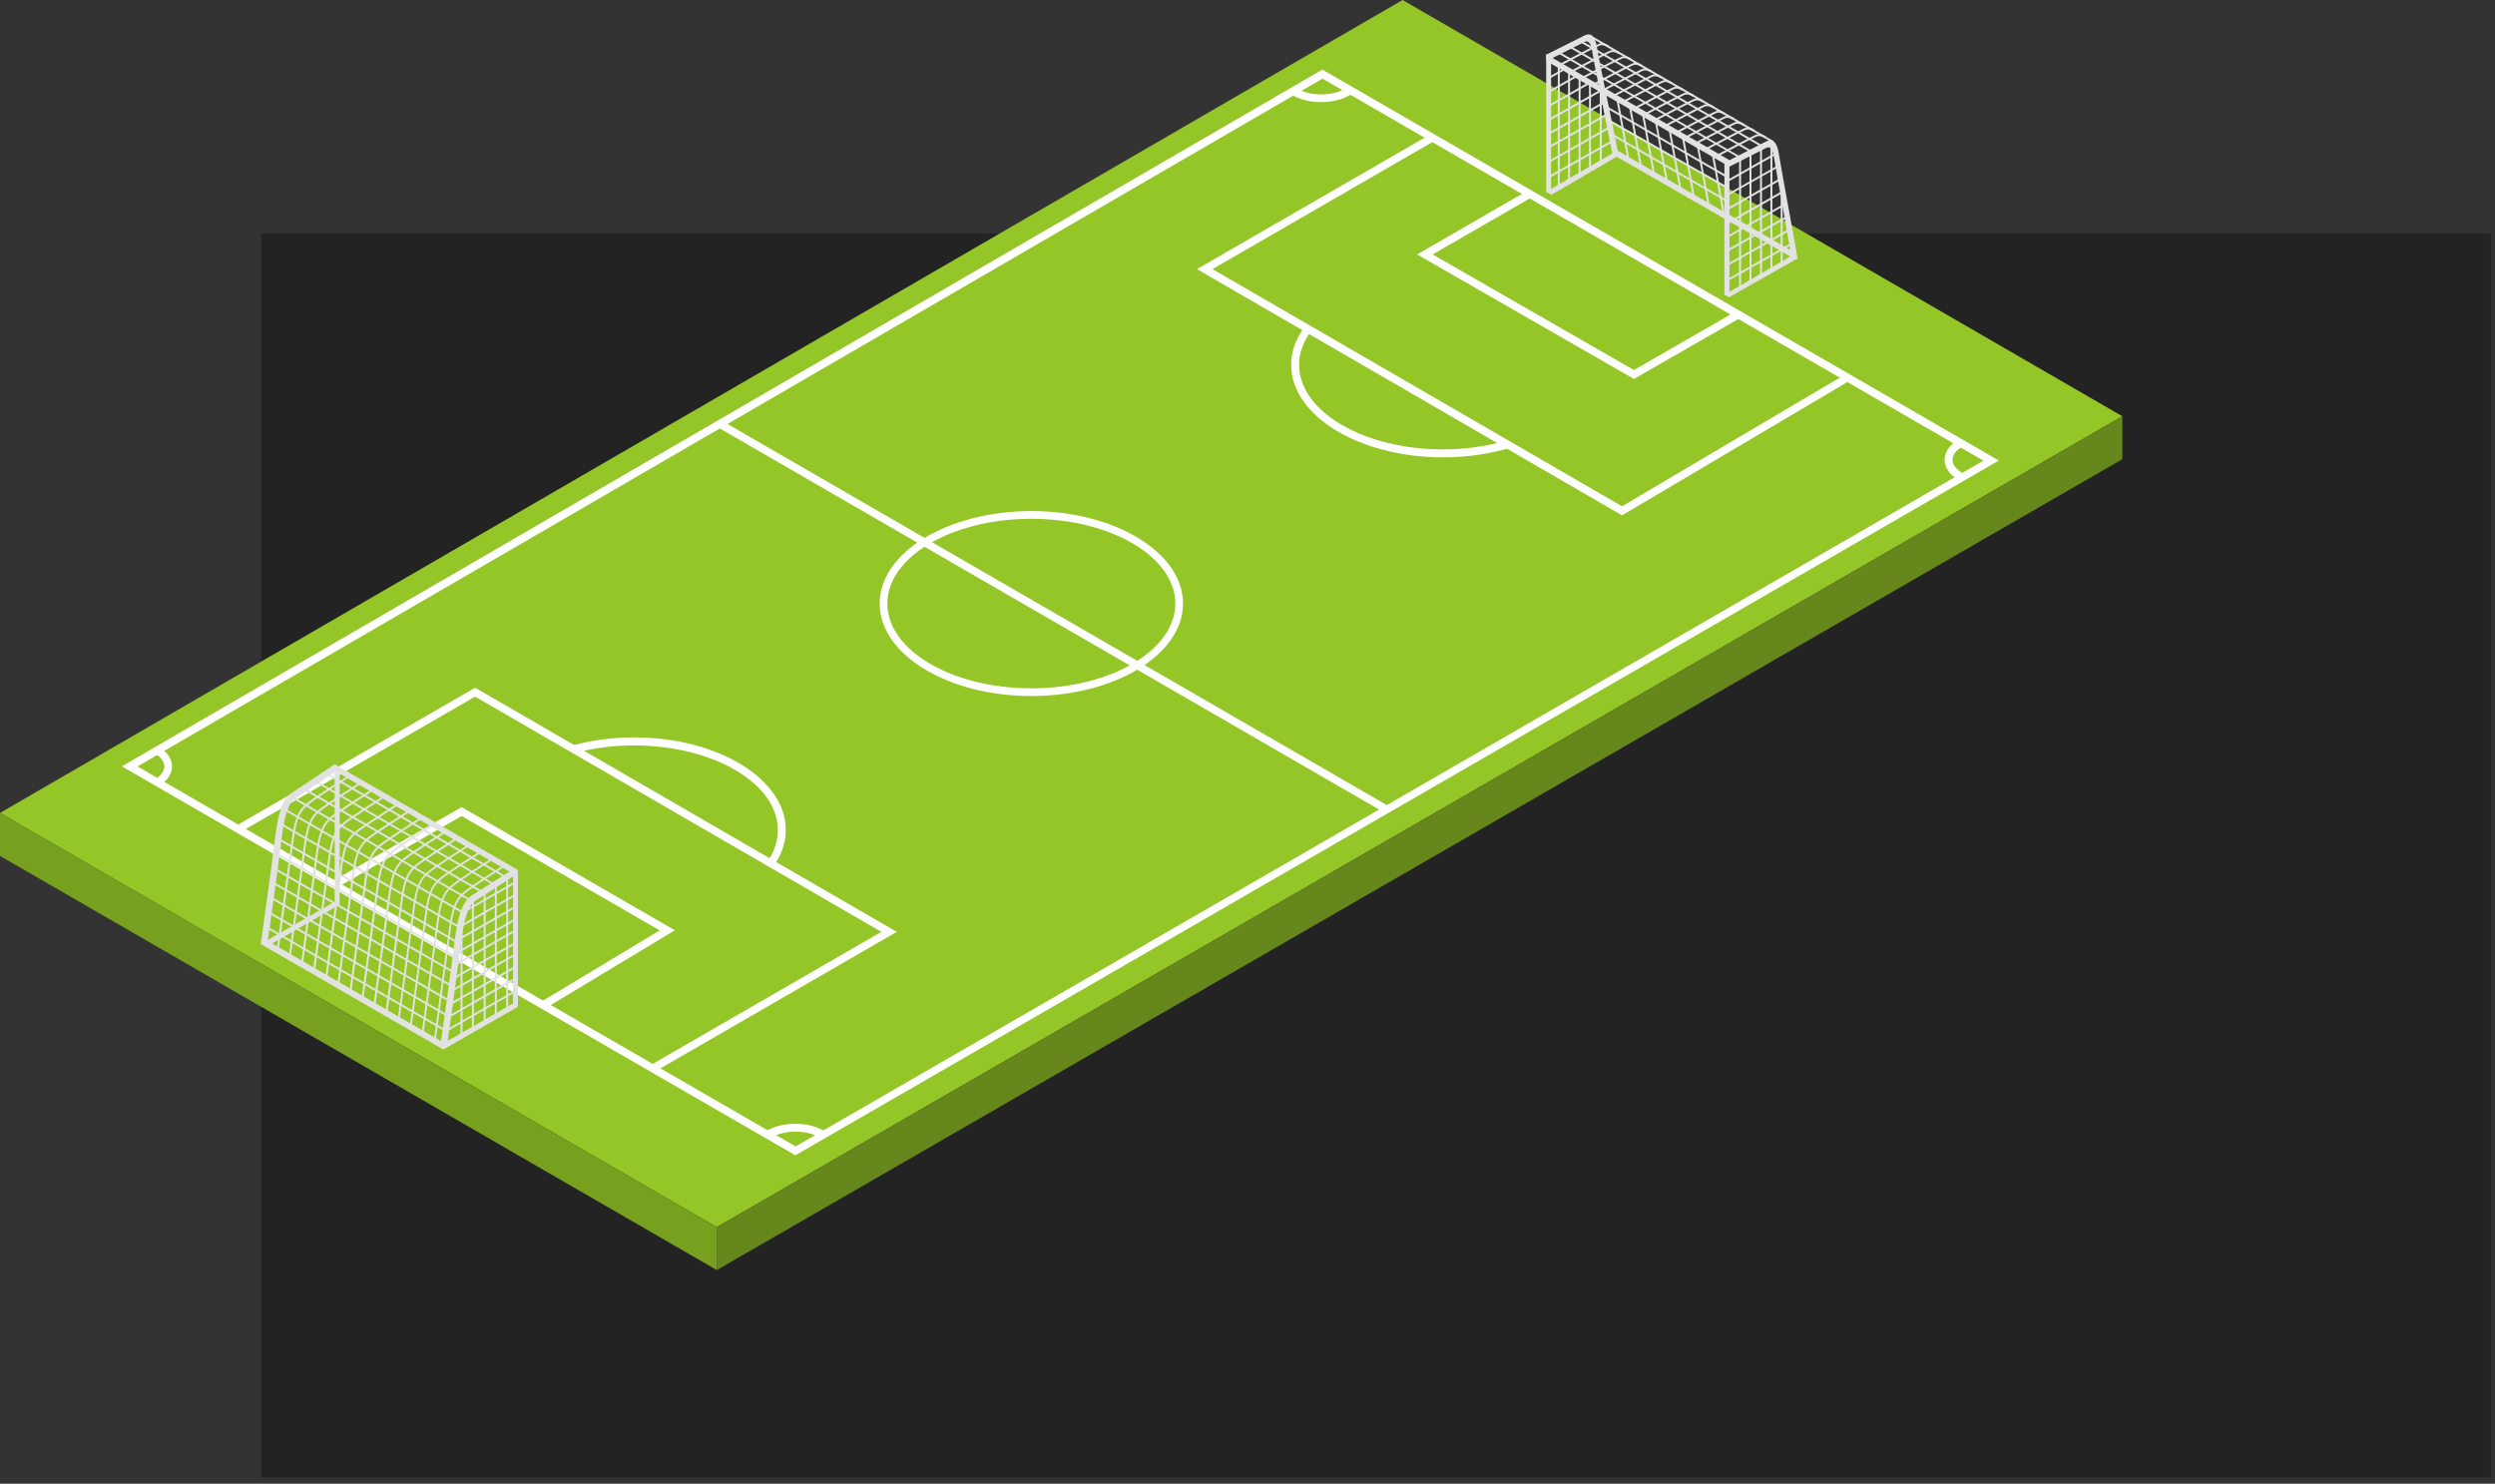 <?xml version="1.0" encoding="utf-8"?>
<svg xmlns="http://www.w3.org/2000/svg" fill="none" height="100%" overflow="visible" preserveAspectRatio="none" style="display: block;" viewBox="0 0 301 179" width="100%">
<rect x="0" y="0" width="301" height="179" fill="#333333" stroke="none"/>
<g id="Group 1321314306">
<rect fill="#1A1A1A" fill-opacity="0.6" height="150.074" id="Rectangle 3463444" width="269" x="31.5" y="28.158"/>
<g id="Group">
<g id="Group_2">
<g id="Group_3">
<path d="M0 98.079L86.479 148.047L256.043 50.22L169.21 4.82202e-05L0 98.079Z" fill="#94C628" id="Vector"/>
<path d="M86.478 148.047V153.227L256.042 55.4V50.22L86.478 148.047Z" fill="#65871B" id="Vector_2"/>
<path d="M0 98.079V103.259L86.479 153.227V148.048L0 98.079Z" fill="#77A01F" id="Vector_3"/>
</g>
<path d="M95.969 139.385L95.733 139.252L14.7 92.456L159.53 8.397L159.766 8.53L241.139 55.562L95.969 139.37V139.385ZM16.574 92.456L95.984 138.308L239.28 55.577L159.545 9.489L16.574 92.471V92.456Z" fill="white" id="Vector_4"/>
<path d="M124.421 83.97C114.327 83.97 106.122 78.968 106.122 72.814C106.122 66.66 114.327 61.657 124.421 61.657C134.515 61.657 142.72 66.66 142.72 72.814C142.72 78.968 134.515 83.97 124.421 83.97ZM124.421 62.587C114.843 62.587 107.051 67.176 107.051 72.814C107.051 78.451 114.843 83.041 124.421 83.041C133.999 83.041 141.791 78.451 141.791 72.814C141.791 67.176 133.999 62.587 124.421 62.587Z" fill="white" id="Vector_5"/>
<path d="M69.448 90.818C71.602 90.257 73.978 89.932 76.487 89.932C86.05 89.932 93.842 94.507 93.842 100.145C93.842 101.591 93.325 102.963 92.396 104.203C92.632 104.395 92.868 104.601 93.104 104.793C94.181 103.376 94.801 101.797 94.801 100.13C94.801 93.976 86.581 88.958 76.487 88.958C73.594 88.958 70.864 89.386 68.429 90.109C68.429 90.109 68.444 90.109 68.459 90.124C68.828 90.316 69.153 90.523 69.448 90.803V90.818Z" fill="white" id="Vector_6"/>
<path d="M182.434 53.644C182.183 53.496 181.932 53.334 181.681 53.171C179.379 53.836 176.811 54.219 174.081 54.219C164.518 54.219 156.726 49.644 156.726 44.007C156.726 42.502 157.287 41.085 158.276 39.801C158.054 39.594 157.789 39.417 157.523 39.255C156.401 40.701 155.767 42.31 155.767 44.007C155.767 50.161 163.987 55.178 174.081 55.178C177.18 55.178 180.087 54.706 182.64 53.88C182.566 53.806 182.507 53.732 182.434 53.644Z" fill="white" id="Vector_7"/>
<path d="M87.102 50.768L86.637 51.573L167.129 98.101L167.594 97.296L87.102 50.768Z" fill="white" id="Vector_8"/>
<path d="M79.263 129.128L78.805 128.317L106.328 112.423L57.318 84.044L29.249 100.248L28.777 99.451L57.318 82.967L108.187 112.423L79.263 129.128Z" fill="white" id="Vector_9"/>
<path d="M195.684 62.173L144.402 32.467L172.648 16.16L173.12 16.956L146.276 32.467L195.684 61.081L222.631 45.158L223.104 45.955L195.684 62.173Z" fill="white" id="Vector_10"/>
<path d="M65.759 121.661L65.272 120.864L79.587 112.246L55.695 98.448L40.568 107.125L40.096 106.313L55.695 97.37L81.417 112.231L65.759 121.661Z" fill="white" id="Vector_11"/>
<path d="M197.116 45.719L170.965 30.696L184.306 22.992L184.778 23.804L172.839 30.696L197.116 44.642L209.468 37.543L209.94 38.355L197.116 45.719Z" fill="white" id="Vector_12"/>
<path d="M93.193 137.142C93.945 136.773 94.905 136.522 95.967 136.522C97.03 136.522 98.018 136.758 98.771 137.142C99.096 136.979 99.406 136.802 99.716 136.61C98.786 135.976 97.472 135.577 95.967 135.577C94.462 135.577 93.207 135.946 92.278 136.566C92.588 136.743 92.898 136.92 93.178 137.127L93.193 137.142Z" fill="white" id="Vector_13"/>
<path d="M19.29 90.183C19.009 90.405 18.699 90.582 18.389 90.744C19.26 91.172 19.821 91.777 19.821 92.456C19.821 93.076 19.349 93.651 18.611 94.064C18.847 94.242 19.068 94.419 19.26 94.581C19.29 94.611 19.334 94.64 19.378 94.684C20.234 94.109 20.75 93.327 20.75 92.456C20.75 91.585 20.19 90.759 19.29 90.183Z" fill="white" id="Vector_14"/>
<path d="M236.166 57.82C236.505 57.628 236.844 57.451 237.199 57.289C236.21 56.861 235.546 56.197 235.546 55.474C235.546 54.868 236.003 54.308 236.726 53.88C236.505 53.658 236.284 53.422 236.048 53.186C235.147 53.762 234.601 54.573 234.601 55.474C234.601 56.374 235.192 57.23 236.151 57.82H236.166Z" fill="white" id="Vector_15"/>
<path d="M162.731 10.434C161.963 11.009 160.739 11.393 159.381 11.393C158.333 11.393 157.374 11.157 156.636 10.788C156.326 10.98 156.016 11.172 155.706 11.349C156.636 11.954 157.92 12.323 159.381 12.323C161.122 12.323 162.642 11.791 163.557 10.965C163.277 10.788 162.996 10.611 162.731 10.434Z" fill="white" id="Vector_16"/>
</g>
<g id="Group_4">
<path d="M61.895 121.204V105.413L40.983 93.341V109.132L40.378 108.793V92.205L62.485 104.956V121.455L61.895 121.204Z" fill="#E2E2E2" id="Vector_17"/>
<path d="M61.894 121.056L53.585 125.823L32.836 113.825L40.982 109.132L40.377 108.793L31.449 113.884L53.482 126.62L62.484 121.455L61.894 121.056Z" fill="#E2E2E2" id="Vector_18"/>
<path d="M53.909 126.207L53.141 126.103C53.141 126 54.469 116.762 54.853 113.486C55.237 110.298 55.871 108.66 56.993 107.981C57.451 107.701 61.642 105.029 61.745 104.97L62.335 105.443C62.232 105.502 57.879 108.365 57.406 108.645C56.816 108.999 56.078 109.885 55.635 113.574C55.252 116.85 53.938 126.103 53.923 126.207H53.909Z" fill="#E2E2E2" id="Vector_19"/>
<path d="M32.216 114.031L31.449 113.928C31.449 113.825 32.777 104.587 33.161 101.31C33.544 98.123 34.061 96.352 35.183 95.673C35.64 95.393 40.289 92.249 40.392 92.205L41.1 92.677C41.012 92.736 36.068 96.072 35.596 96.352C35.005 96.706 34.371 97.724 33.943 101.414C33.559 104.69 32.246 113.943 32.231 114.031H32.216Z" fill="#E2E2E2" id="Vector_20"/>
<g id="Group_5">
<path d="M53.763 124.48L31.893 111.833L32.011 111.641L53.881 124.273L53.763 124.48Z" fill="#E2E2E2" id="Vector_21"/>
<path d="M54.19 122.798L32.319 110.15L32.437 109.944L54.308 122.591L54.19 122.798Z" fill="#E2E2E2" id="Vector_22"/>
<path d="M32.708 108.179L32.59 108.383L54.464 121.027L54.582 120.822L32.708 108.179Z" fill="#E2E2E2" id="Vector_23"/>
<path d="M33.146 106.481L33.028 106.685L54.467 119.078L54.585 118.874L33.146 106.481Z" fill="#E2E2E2" id="Vector_24"/>
<path d="M33.152 104.68L33.034 104.884L54.473 117.277L54.591 117.072L33.152 104.68Z" fill="#E2E2E2" id="Vector_25"/>
<path d="M54.901 115.581L33.311 103.096L33.429 102.904L55.019 115.374L54.901 115.581Z" fill="#E2E2E2" id="Vector_26"/>
<path d="M33.426 100.973L33.308 101.177L55.181 113.821L55.299 113.617L33.426 100.973Z" fill="#E2E2E2" id="Vector_27"/>
<path d="M33.858 99.261L33.74 99.465L55.614 112.109L55.732 111.905L33.858 99.261Z" fill="#E2E2E2" id="Vector_28"/>
<path d="M56.153 110.401L34.282 97.754L34.4 97.562L56.271 110.195L56.153 110.401Z" fill="#E2E2E2" id="Vector_29"/>
<path d="M56.994 108.881L35.124 96.249L35.242 96.042L57.112 108.689L56.994 108.881Z" fill="#E2E2E2" id="Vector_30"/>
<path d="M36.663 95.043L36.545 95.248L58.418 107.892L58.536 107.687L36.663 95.043Z" fill="#E2E2E2" id="Vector_31"/>
<path d="M59.756 106.933L37.885 94.286L38.003 94.094L59.874 106.727L59.756 106.933Z" fill="#E2E2E2" id="Vector_32"/>
<path d="M61.128 106.033L39.257 93.386L39.375 93.179L61.246 105.826L61.128 106.033Z" fill="#E2E2E2" id="Vector_33"/>
</g>
<g id="Group_6">
<path d="M33.587 114.858L33.351 114.828C33.351 114.725 34.797 104.277 35.21 101.148C35.594 98.167 36.332 97.532 36.907 97.016C36.952 96.972 36.996 96.927 37.04 96.898C37.645 96.337 41.969 93.592 42.161 93.489L42.279 93.681C42.279 93.681 37.793 96.529 37.203 97.075C37.158 97.119 37.114 97.164 37.07 97.193C36.48 97.71 35.816 98.3 35.447 101.192C35.033 104.321 33.602 114.769 33.587 114.887V114.858Z" fill="#E2E2E2" id="Vector_34"/>
<path d="M35.048 115.625L34.812 115.596C34.812 115.492 36.258 105.044 36.672 101.915C37.056 98.934 37.793 98.3 38.369 97.783C38.413 97.739 38.457 97.71 38.502 97.665C39.107 97.105 43.431 94.374 43.623 94.256L43.741 94.448C43.741 94.448 39.254 97.296 38.664 97.842C38.62 97.887 38.575 97.931 38.531 97.96C37.941 98.477 37.277 99.067 36.908 101.96C36.495 105.088 35.063 115.537 35.048 115.655V115.625Z" fill="#E2E2E2" id="Vector_35"/>
<path d="M36.524 116.437L36.288 116.407C36.288 116.304 37.734 105.856 38.148 102.727C38.531 99.746 39.269 99.112 39.845 98.595C39.889 98.551 39.933 98.507 39.977 98.477C40.583 97.916 44.906 95.171 45.098 95.068L45.216 95.26C45.216 95.26 40.73 98.108 40.14 98.654C40.096 98.698 40.051 98.743 40.007 98.772C39.417 99.289 38.752 99.879 38.384 102.771C37.97 105.9 36.539 116.348 36.524 116.466V116.437Z" fill="#E2E2E2" id="Vector_36"/>
<path d="M37.986 117.204L37.749 117.175C37.749 117.071 39.196 106.623 39.609 103.494C39.992 100.513 40.73 99.879 41.306 99.362C41.35 99.318 41.395 99.289 41.439 99.244C42.044 98.683 46.368 95.939 46.56 95.835L46.678 96.027C46.678 96.027 42.191 98.875 41.601 99.421C41.557 99.466 41.513 99.51 41.468 99.539C40.878 100.056 40.214 100.646 39.845 103.539C39.432 106.667 38 117.116 37.986 117.234V117.204Z" fill="#E2E2E2" id="Vector_37"/>
<path d="M39.432 118.267L39.196 118.237C39.196 118.134 40.642 107.686 41.056 104.557C41.44 101.576 42.177 100.942 42.753 100.425C42.797 100.381 42.841 100.336 42.886 100.307C43.491 99.746 47.815 97.001 48.007 96.898L48.125 97.09C48.125 97.09 43.638 99.938 43.048 100.484C43.004 100.528 42.959 100.573 42.915 100.602C42.325 101.119 41.661 101.709 41.292 104.601C40.879 107.73 39.447 118.178 39.432 118.296V118.267Z" fill="#E2E2E2" id="Vector_38"/>
<path d="M40.891 119.034L40.655 119.005C40.655 118.901 42.101 108.453 42.514 105.325C42.898 102.343 43.636 101.709 44.211 101.192C44.256 101.148 44.3 101.104 44.344 101.074C44.949 100.514 49.273 97.769 49.465 97.665L49.583 97.857C49.583 97.857 45.097 100.705 44.507 101.251C44.462 101.296 44.418 101.34 44.374 101.369C43.783 101.886 43.119 102.476 42.75 105.369C42.337 108.497 40.906 118.946 40.891 119.064V119.034Z" fill="#E2E2E2" id="Vector_39"/>
<path d="M42.367 119.846L42.13 119.816C42.13 119.713 43.577 109.265 43.99 106.136C44.374 103.17 45.111 102.521 45.687 102.004C45.731 101.96 45.776 101.915 45.82 101.886C46.425 101.325 50.749 98.595 50.941 98.477L51.059 98.669C51.059 98.669 46.572 101.517 45.982 102.063C45.938 102.107 45.894 102.152 45.849 102.181C45.259 102.698 44.595 103.288 44.226 106.18C43.813 109.309 42.381 119.757 42.367 119.875V119.846Z" fill="#E2E2E2" id="Vector_40"/>
<path d="M43.828 120.613L43.592 120.584C43.592 120.48 45.038 110.032 45.451 106.903C45.835 103.922 46.573 103.288 47.148 102.771C47.193 102.727 47.237 102.698 47.281 102.653C47.886 102.093 52.21 99.348 52.402 99.244L52.52 99.436C52.52 99.436 48.034 102.284 47.444 102.83C47.399 102.875 47.355 102.919 47.311 102.948C46.721 103.465 46.056 104.055 45.687 106.948C45.274 110.076 43.843 120.525 43.828 120.643V120.613Z" fill="#E2E2E2" id="Vector_41"/>
<path d="M45.261 121.499L45.024 121.469C45.024 121.366 46.471 110.918 46.884 107.789C47.267 104.808 48.005 104.173 48.581 103.657C48.625 103.613 48.669 103.568 48.714 103.539C49.319 102.978 53.643 100.233 53.835 100.13L53.953 100.322C53.953 100.322 49.466 103.17 48.876 103.716C48.832 103.76 48.788 103.804 48.743 103.834C48.153 104.351 47.489 104.941 47.12 107.833C46.707 110.962 45.275 121.41 45.261 121.528V121.499Z" fill="#E2E2E2" id="Vector_42"/>
<path d="M46.722 122.266L46.486 122.237C46.486 122.133 47.932 111.685 48.345 108.556C48.729 105.575 49.467 104.941 50.042 104.424C50.087 104.38 50.131 104.336 50.175 104.306C50.78 103.745 55.104 101.015 55.296 100.897L55.414 101.089C55.414 101.089 50.928 103.937 50.337 104.483C50.293 104.528 50.249 104.572 50.205 104.601C49.614 105.118 48.95 105.708 48.581 108.601C48.168 111.729 46.737 122.178 46.722 122.296V122.266Z" fill="#E2E2E2" id="Vector_43"/>
<path d="M48.212 123.078L47.976 123.048C47.976 122.945 49.422 112.497 49.835 109.368C50.219 106.387 50.957 105.752 51.532 105.236C51.577 105.192 51.621 105.147 51.665 105.118C52.27 104.557 56.299 102.019 56.461 101.901L56.58 102.092C56.58 102.092 52.403 104.734 51.813 105.28C51.769 105.324 51.724 105.369 51.68 105.398C51.09 105.915 50.426 106.505 50.057 109.397C49.644 112.526 48.212 122.974 48.197 123.092L48.212 123.078Z" fill="#E2E2E2" id="Vector_44"/>
<path d="M49.673 123.845L49.437 123.816C49.437 123.712 50.883 113.264 51.297 110.135C51.68 107.154 52.418 106.52 52.994 106.003C53.038 105.959 53.082 105.915 53.127 105.885C53.732 105.324 57.746 102.786 57.908 102.683L58.026 102.875C58.026 102.875 53.879 105.502 53.274 106.048C53.23 106.092 53.186 106.136 53.141 106.166C52.551 106.682 51.887 107.272 51.518 110.165C51.105 113.293 49.673 123.742 49.659 123.86L49.673 123.845Z" fill="#E2E2E2" id="Vector_45"/>
<path d="M51.103 124.686L50.867 124.657C50.867 124.554 52.313 114.105 52.726 110.977C53.11 107.996 53.848 107.361 54.423 106.844C54.468 106.8 54.512 106.756 54.556 106.726C55.161 106.166 59.116 103.657 59.293 103.554L59.411 103.745C59.411 103.745 55.309 106.343 54.704 106.889C54.66 106.933 54.615 106.977 54.571 107.007C53.981 107.523 53.317 108.114 52.948 111.006C52.534 114.135 51.103 124.583 51.088 124.686H51.103Z" fill="#E2E2E2" id="Vector_46"/>
<path d="M52.579 125.498L52.343 125.468C52.343 125.365 53.789 114.917 54.202 111.788C54.586 108.822 55.324 108.173 55.899 107.656C55.943 107.612 55.988 107.568 56.032 107.538C56.637 106.977 60.666 104.424 60.843 104.321L60.961 104.513C60.961 104.513 56.785 107.169 56.18 107.715C56.135 107.759 56.091 107.804 56.047 107.833C55.456 108.35 54.792 108.94 54.423 111.832C54.01 114.961 52.579 125.409 52.564 125.527L52.579 125.498Z" fill="#E2E2E2" id="Vector_47"/>
</g>
<g id="Group_7">
<path d="M61.304 105.782H61.068V121.868H61.304V105.782Z" fill="#E2E2E2" id="Vector_48"/>
<path d="M59.932 106.682H59.696V122.768H59.932V106.682Z" fill="#E2E2E2" id="Vector_49"/>
<path d="M58.589 107.435H58.353V123.521H58.589V107.435Z" fill="#E2E2E2" id="Vector_50"/>
<path d="M57.171 108.63H56.935V124.229H57.171V108.63Z" fill="#E2E2E2" id="Vector_51"/>
<path d="M55.799 110.977H55.563V125.129H55.799V110.977Z" fill="#E2E2E2" id="Vector_52"/>
</g>
<g id="Group_8">
<path d="M54.029 124.377L53.911 124.17L62.131 119.462L62.249 119.654L54.029 124.377Z" fill="#E2E2E2" id="Vector_53"/>
<path d="M62.16 117.93L53.937 122.635L54.054 122.84L62.277 118.135L62.16 117.93Z" fill="#E2E2E2" id="Vector_54"/>
<path d="M62.157 116.521L53.934 121.227L54.051 121.432L62.274 116.726L62.157 116.521Z" fill="#E2E2E2" id="Vector_55"/>
<path d="M54.591 119.625L54.473 119.418L62.132 115.035L62.25 115.227L54.591 119.625Z" fill="#E2E2E2" id="Vector_56"/>
<path d="M54.767 118.149L54.649 117.942L62.131 113.648L62.249 113.854L54.767 118.149Z" fill="#E2E2E2" id="Vector_57"/>
<path d="M55.046 116.466L54.928 116.26L62.13 112.143L62.248 112.349L55.046 116.466Z" fill="#E2E2E2" id="Vector_58"/>
<path d="M62.131 110.809L55.188 114.779L55.305 114.984L62.248 111.014L62.131 110.809Z" fill="#E2E2E2" id="Vector_59"/>
<path d="M62.168 109.288L55.366 113.18L55.483 113.385L62.285 109.493L62.168 109.288Z" fill="#E2E2E2" id="Vector_60"/>
<path d="M62.143 107.841L55.34 111.731L55.458 111.936L62.26 108.046L62.143 107.841Z" fill="#E2E2E2" id="Vector_61"/>
<path d="M56.271 109.958L56.153 109.767L62.13 106.328L62.248 106.535L56.271 109.958Z" fill="#E2E2E2" id="Vector_62"/>
</g>
</g>
<g id="Group_9">
<path d="M208.037 35.551V19.76L187.125 7.689V23.361L186.535 23.14V6.552L208.642 19.318V35.802L208.037 35.551Z" fill="#E2E2E2" id="Vector_63"/>
<g id="Group_10">
<path d="M195.271 18.757L194.681 18.417L186.535 23.125L187.169 23.494C187.435 23.376 195.271 18.757 195.271 18.757Z" fill="#E2E2E2" id="Vector_64"/>
<path d="M216.478 30.651C216.478 30.651 208.317 35.418 208.051 35.551L208.597 35.861L216.876 31.168L216.492 30.651H216.478Z" fill="#E2E2E2" id="Vector_65"/>
</g>
<path d="M216.197 31.404C216.197 31.301 214.264 20.557 214.042 19.126C213.821 17.679 213.423 17.665 213.024 17.871C211.976 18.402 208.228 20.306 208.213 20.321V19.539C208.331 19.48 212.153 17.532 213.054 17.074C214.16 16.514 214.47 17.709 214.618 18.653C214.839 20.1 216.817 30.74 216.861 31.168L216.197 31.404Z" fill="#E2E2E2" id="Vector_66"/>
<path d="M194.608 18.993C194.608 18.89 192.32 7.792 192.113 6.346C191.892 4.9 191.494 4.885 191.095 5.091C190.047 5.623 186.565 7.364 186.535 7.379V6.597C186.653 6.538 190.225 4.752 191.125 4.295C192.232 3.734 192.541 4.929 192.689 5.874C192.91 7.32 195.227 18.314 195.272 18.757L194.608 18.993Z" fill="#E2E2E2" id="Vector_67"/>
<path d="M194.937 18.053L194.591 18.654L216.163 31.054L216.508 30.452L194.937 18.053Z" fill="#E2E2E2" id="Vector_68"/>
<g id="Group_11">
<path d="M194.612 16.18L194.494 16.385L208.165 24.287L208.283 24.083L194.612 16.18Z" fill="#E2E2E2" id="Vector_69"/>
<path d="M208.435 22.815L194.208 14.743L194.326 14.536L208.553 22.608L208.435 22.815Z" fill="#E2E2E2" id="Vector_70"/>
<path d="M193.874 12.823L193.756 13.028L208.155 21.351L208.273 21.147L193.874 12.823Z" fill="#E2E2E2" id="Vector_71"/>
</g>
<g id="Group_12">
<path d="M209.868 19.096L187.997 6.464L188.115 6.257L209.986 18.904L209.868 19.096Z" fill="#E2E2E2" id="Vector_72"/>
<path d="M189.556 5.597L189.438 5.802L211.312 18.445L211.43 18.241L189.556 5.597Z" fill="#E2E2E2" id="Vector_73"/>
<path d="M190.816 4.926L190.698 5.13L212.571 17.774L212.689 17.57L190.816 4.926Z" fill="#E2E2E2" id="Vector_74"/>
<path d="M213.852 17.222L191.686 4.413L191.805 4.206L213.97 17.015L213.852 17.222Z" fill="#E2E2E2" id="Vector_75"/>
</g>
<g id="Group_13">
<path d="M210.043 19.259H209.807V34.754H210.043V19.259Z" fill="#E2E2E2" id="Vector_76"/>
<path d="M211.297 18.639H211.061V34.134H211.297V18.639Z" fill="#E2E2E2" id="Vector_77"/>
<path d="M212.568 17.739H212.332V33.234H212.568V17.739Z" fill="#E2E2E2" id="Vector_78"/>
<path d="M213.822 17.429H213.586V32.614H213.822V17.429Z" fill="#E2E2E2" id="Vector_79"/>
</g>
<g id="Group_14">
<path d="M188.171 7.777H187.935V22.343H188.171V7.777Z" fill="#E2E2E2" id="Vector_80"/>
<path d="M189.411 8.604H189.175V21.723H189.411V8.604Z" fill="#E2E2E2" id="Vector_81"/>
<path d="M190.679 9.401H190.443V20.838H190.679V9.401Z" fill="#E2E2E2" id="Vector_82"/>
<path d="M191.936 10.006H191.7V20.203H191.936V10.006Z" fill="#E2E2E2" id="Vector_83"/>
<path d="M193.233 10.109H192.997V19.598H193.233V10.109Z" fill="#E2E2E2" id="Vector_84"/>
</g>
<path d="M215.061 22.83H214.825V31.758H215.061V22.83Z" fill="#E2E2E2" id="Vector_85"/>
<g id="Group_15">
<path d="M188.336 7.881L188.233 7.674C188.41 7.585 192.424 5.46 192.925 5.268C193.486 5.047 194.077 5.49 194.091 5.505L193.944 5.696C193.944 5.696 193.442 5.328 192.999 5.49C192.512 5.682 188.38 7.866 188.336 7.895V7.881Z" fill="#E2E2E2" id="Vector_86"/>
<path d="M189.665 8.707L189.561 8.5C189.738 8.412 193.752 6.287 194.254 6.095C194.815 5.874 195.405 6.316 195.42 6.331L195.273 6.523C195.273 6.523 194.771 6.154 194.328 6.316C193.841 6.508 189.709 8.692 189.665 8.722V8.707Z" fill="#E2E2E2" id="Vector_87"/>
<path d="M191.037 9.445L190.933 9.238C191.11 9.15 195.124 7.025 195.626 6.833C196.187 6.611 196.777 7.054 196.792 7.069L196.644 7.261C196.644 7.261 196.143 6.892 195.7 7.054C195.213 7.246 191.081 9.43 191.037 9.46V9.445Z" fill="#E2E2E2" id="Vector_88"/>
<path d="M192.394 10.242L192.291 10.035C192.468 9.947 196.482 7.821 196.984 7.63C197.545 7.408 198.135 7.851 198.15 7.866L198.002 8.058C198.002 8.058 197.5 7.689 197.058 7.851C196.571 8.043 192.438 10.227 192.394 10.256V10.242Z" fill="#E2E2E2" id="Vector_89"/>
<path d="M193.544 10.921L193.441 10.714C193.618 10.625 197.632 8.5 198.134 8.309C198.695 8.087 199.285 8.53 199.3 8.545L199.152 8.736C199.152 8.736 198.65 8.368 198.208 8.53C197.721 8.722 193.588 10.906 193.544 10.935V10.921Z" fill="#E2E2E2" id="Vector_90"/>
<path d="M194.755 11.629L194.652 11.422C194.829 11.334 198.843 9.209 199.344 9.017C199.905 8.795 200.495 9.238 200.51 9.253L200.363 9.445C200.363 9.445 199.861 9.076 199.418 9.238C198.931 9.43 194.799 11.614 194.755 11.644V11.629Z" fill="#E2E2E2" id="Vector_91"/>
<path d="M195.994 12.323L195.891 12.116C196.068 12.027 200.082 9.902 200.584 9.71C201.145 9.489 201.735 9.932 201.75 9.947L201.602 10.139C201.602 10.139 201.1 9.77 200.658 9.932C200.171 10.124 196.038 12.308 195.994 12.337V12.323Z" fill="#E2E2E2" id="Vector_92"/>
<path d="M197.352 13.12L197.249 12.913C197.426 12.824 201.425 10.699 201.941 10.507C202.502 10.286 203.093 10.729 203.107 10.743L202.96 10.935C202.96 10.935 202.458 10.566 202.015 10.729C201.528 10.921 197.396 13.105 197.352 13.134V13.12Z" fill="#E2E2E2" id="Vector_93"/>
<path d="M198.591 13.828L198.488 13.621C198.665 13.533 202.679 11.408 203.181 11.216C203.742 11.009 204.332 11.437 204.347 11.452L204.199 11.644C204.199 11.644 203.697 11.275 203.255 11.437C202.768 11.629 198.635 13.813 198.591 13.843V13.828Z" fill="#E2E2E2" id="Vector_94"/>
<path d="M199.802 14.536L199.699 14.33C199.876 14.241 203.89 12.116 204.391 11.924C204.952 11.703 205.542 12.146 205.557 12.16L205.41 12.352C205.41 12.352 204.908 11.983 204.465 12.145C203.978 12.337 199.846 14.521 199.802 14.551V14.536Z" fill="#E2E2E2" id="Vector_95"/>
<path d="M201.041 15.23L200.938 15.023C201.115 14.935 205.114 12.81 205.631 12.618C206.192 12.396 206.782 12.839 206.797 12.854L206.649 13.046C206.649 13.046 206.147 12.677 205.705 12.839C205.218 13.031 201.085 15.215 201.041 15.245V15.23Z" fill="#E2E2E2" id="Vector_96"/>
<path d="M202.399 16.027L202.295 15.82C202.473 15.732 206.487 13.607 206.988 13.415C207.549 13.193 208.139 13.636 208.154 13.651L208.007 13.843C208.007 13.843 207.505 13.474 207.062 13.636C206.575 13.828 202.443 16.012 202.399 16.041V16.027Z" fill="#E2E2E2" id="Vector_97"/>
<path d="M203.477 16.646L203.373 16.44C203.551 16.351 207.565 14.226 208.066 14.034C208.627 13.813 209.217 14.256 209.232 14.271L209.085 14.462C209.085 14.462 208.583 14.094 208.14 14.256C207.653 14.448 203.521 16.632 203.477 16.661V16.646Z" fill="#E2E2E2" id="Vector_98"/>
<path d="M204.702 17.355L204.598 17.148C204.776 17.06 208.79 14.935 209.291 14.743C209.852 14.521 210.442 14.964 210.457 14.979L210.31 15.171C210.31 15.171 209.808 14.802 209.365 14.964C208.878 15.156 204.746 17.34 204.702 17.37V17.355Z" fill="#E2E2E2" id="Vector_99"/>
<path d="M205.927 18.049L205.823 17.842C206.001 17.753 210.015 15.628 210.516 15.436C211.077 15.215 211.667 15.658 211.682 15.672L211.535 15.864C211.535 15.864 211.033 15.495 210.59 15.658C210.103 15.85 205.971 18.034 205.927 18.063V18.049Z" fill="#E2E2E2" id="Vector_100"/>
<path d="M207.284 18.845L207.181 18.639C207.358 18.55 211.372 16.425 211.874 16.233C212.435 16.012 213.025 16.455 213.04 16.469L212.892 16.661C212.892 16.661 212.39 16.292 211.948 16.455C211.461 16.646 207.329 18.831 207.284 18.86V18.845Z" fill="#E2E2E2" id="Vector_101"/>
</g>
<g id="Group_16">
<path d="M208.554 33.853L208.436 33.647L216.272 29.205L216.39 29.412L208.554 33.853Z" fill="#E2E2E2" id="Vector_102"/>
<path d="M215.876 27.593L208.45 31.79L208.566 31.996L215.992 27.798L215.876 27.593Z" fill="#E2E2E2" id="Vector_103"/>
<path d="M215.559 26.046L208.442 30.069L208.558 30.275L215.675 26.251L215.559 26.046Z" fill="#E2E2E2" id="Vector_104"/>
<path d="M208.45 28.674L208.346 28.482L215.268 24.556L215.386 24.748L208.45 28.674Z" fill="#E2E2E2" id="Vector_105"/>
<path d="M208.554 26.977L208.436 26.77L215.121 22.977L215.239 23.184L208.554 26.977Z" fill="#E2E2E2" id="Vector_106"/>
<path d="M214.889 21.424L208.427 25.077L208.543 25.282L215.005 21.63L214.889 21.424Z" fill="#E2E2E2" id="Vector_107"/>
<path d="M208.317 23.7L208.214 23.494L214.397 19.996L214.515 20.188L208.317 23.7Z" fill="#E2E2E2" id="Vector_108"/>
<path d="M208.45 21.944L208.346 21.738L214.131 18.462L214.249 18.668L208.45 21.944Z" fill="#E2E2E2" id="Vector_109"/>
</g>
<g id="Group_17">
<path d="M194.745 16.764L186.896 21.201L187.012 21.407L194.861 16.969L194.745 16.764Z" fill="#E2E2E2" id="Vector_110"/>
<path d="M187.025 19.554L186.922 19.347L194.33 15.141L194.448 15.348L187.025 19.554Z" fill="#E2E2E2" id="Vector_111"/>
<path d="M194.007 13.587L186.89 17.61L187.006 17.816L194.123 13.792L194.007 13.587Z" fill="#E2E2E2" id="Vector_112"/>
<path d="M193.747 12.094L186.809 16.015L186.925 16.221L193.863 12.299L193.747 12.094Z" fill="#E2E2E2" id="Vector_113"/>
<path d="M193.23 10.732L186.87 14.324L186.986 14.53L193.346 10.937L193.23 10.732Z" fill="#E2E2E2" id="Vector_114"/>
<path d="M187.008 12.824L186.89 12.632L191.686 9.902L191.804 10.109L187.008 12.824Z" fill="#E2E2E2" id="Vector_115"/>
<path d="M190.127 9.091L186.671 11.044L186.787 11.25L190.243 9.296L190.127 9.091Z" fill="#E2E2E2" id="Vector_116"/>
<path d="M186.922 9.504L186.803 9.297L188.633 8.264L188.737 8.456L186.922 9.504Z" fill="#E2E2E2" id="Vector_117"/>
</g>
<g id="Group_18">
<path d="M207.847 25.855L206.504 18.58L206.74 18.536L208.068 25.811L207.847 25.855Z" fill="#E2E2E2" id="Vector_118"/>
<path d="M206.03 24.837L204.702 17.561L204.924 17.532L206.266 24.793L206.03 24.837Z" fill="#E2E2E2" id="Vector_119"/>
<path d="M204.246 23.878L202.918 16.617L203.154 16.573L204.482 23.848L204.246 23.878Z" fill="#E2E2E2" id="Vector_120"/>
<path d="M201.53 15.598L201.298 15.64L202.633 22.912L202.865 22.87L201.53 15.598Z" fill="#E2E2E2" id="Vector_121"/>
<path d="M200.969 21.886L199.641 14.61L199.862 14.581L201.205 21.841L200.969 21.886Z" fill="#E2E2E2" id="Vector_122"/>
<path d="M198.302 13.626L198.07 13.669L199.405 20.941L199.637 20.898L198.302 13.626Z" fill="#E2E2E2" id="Vector_123"/>
<path d="M196.772 12.916L196.539 12.959L197.874 20.231L198.106 20.188L196.772 12.916Z" fill="#E2E2E2" id="Vector_124"/>
<path d="M195.209 11.797L194.977 11.84L196.312 19.112L196.544 19.07L195.209 11.797Z" fill="#E2E2E2" id="Vector_125"/>
</g>
</g>
</g>
</g>
</svg>